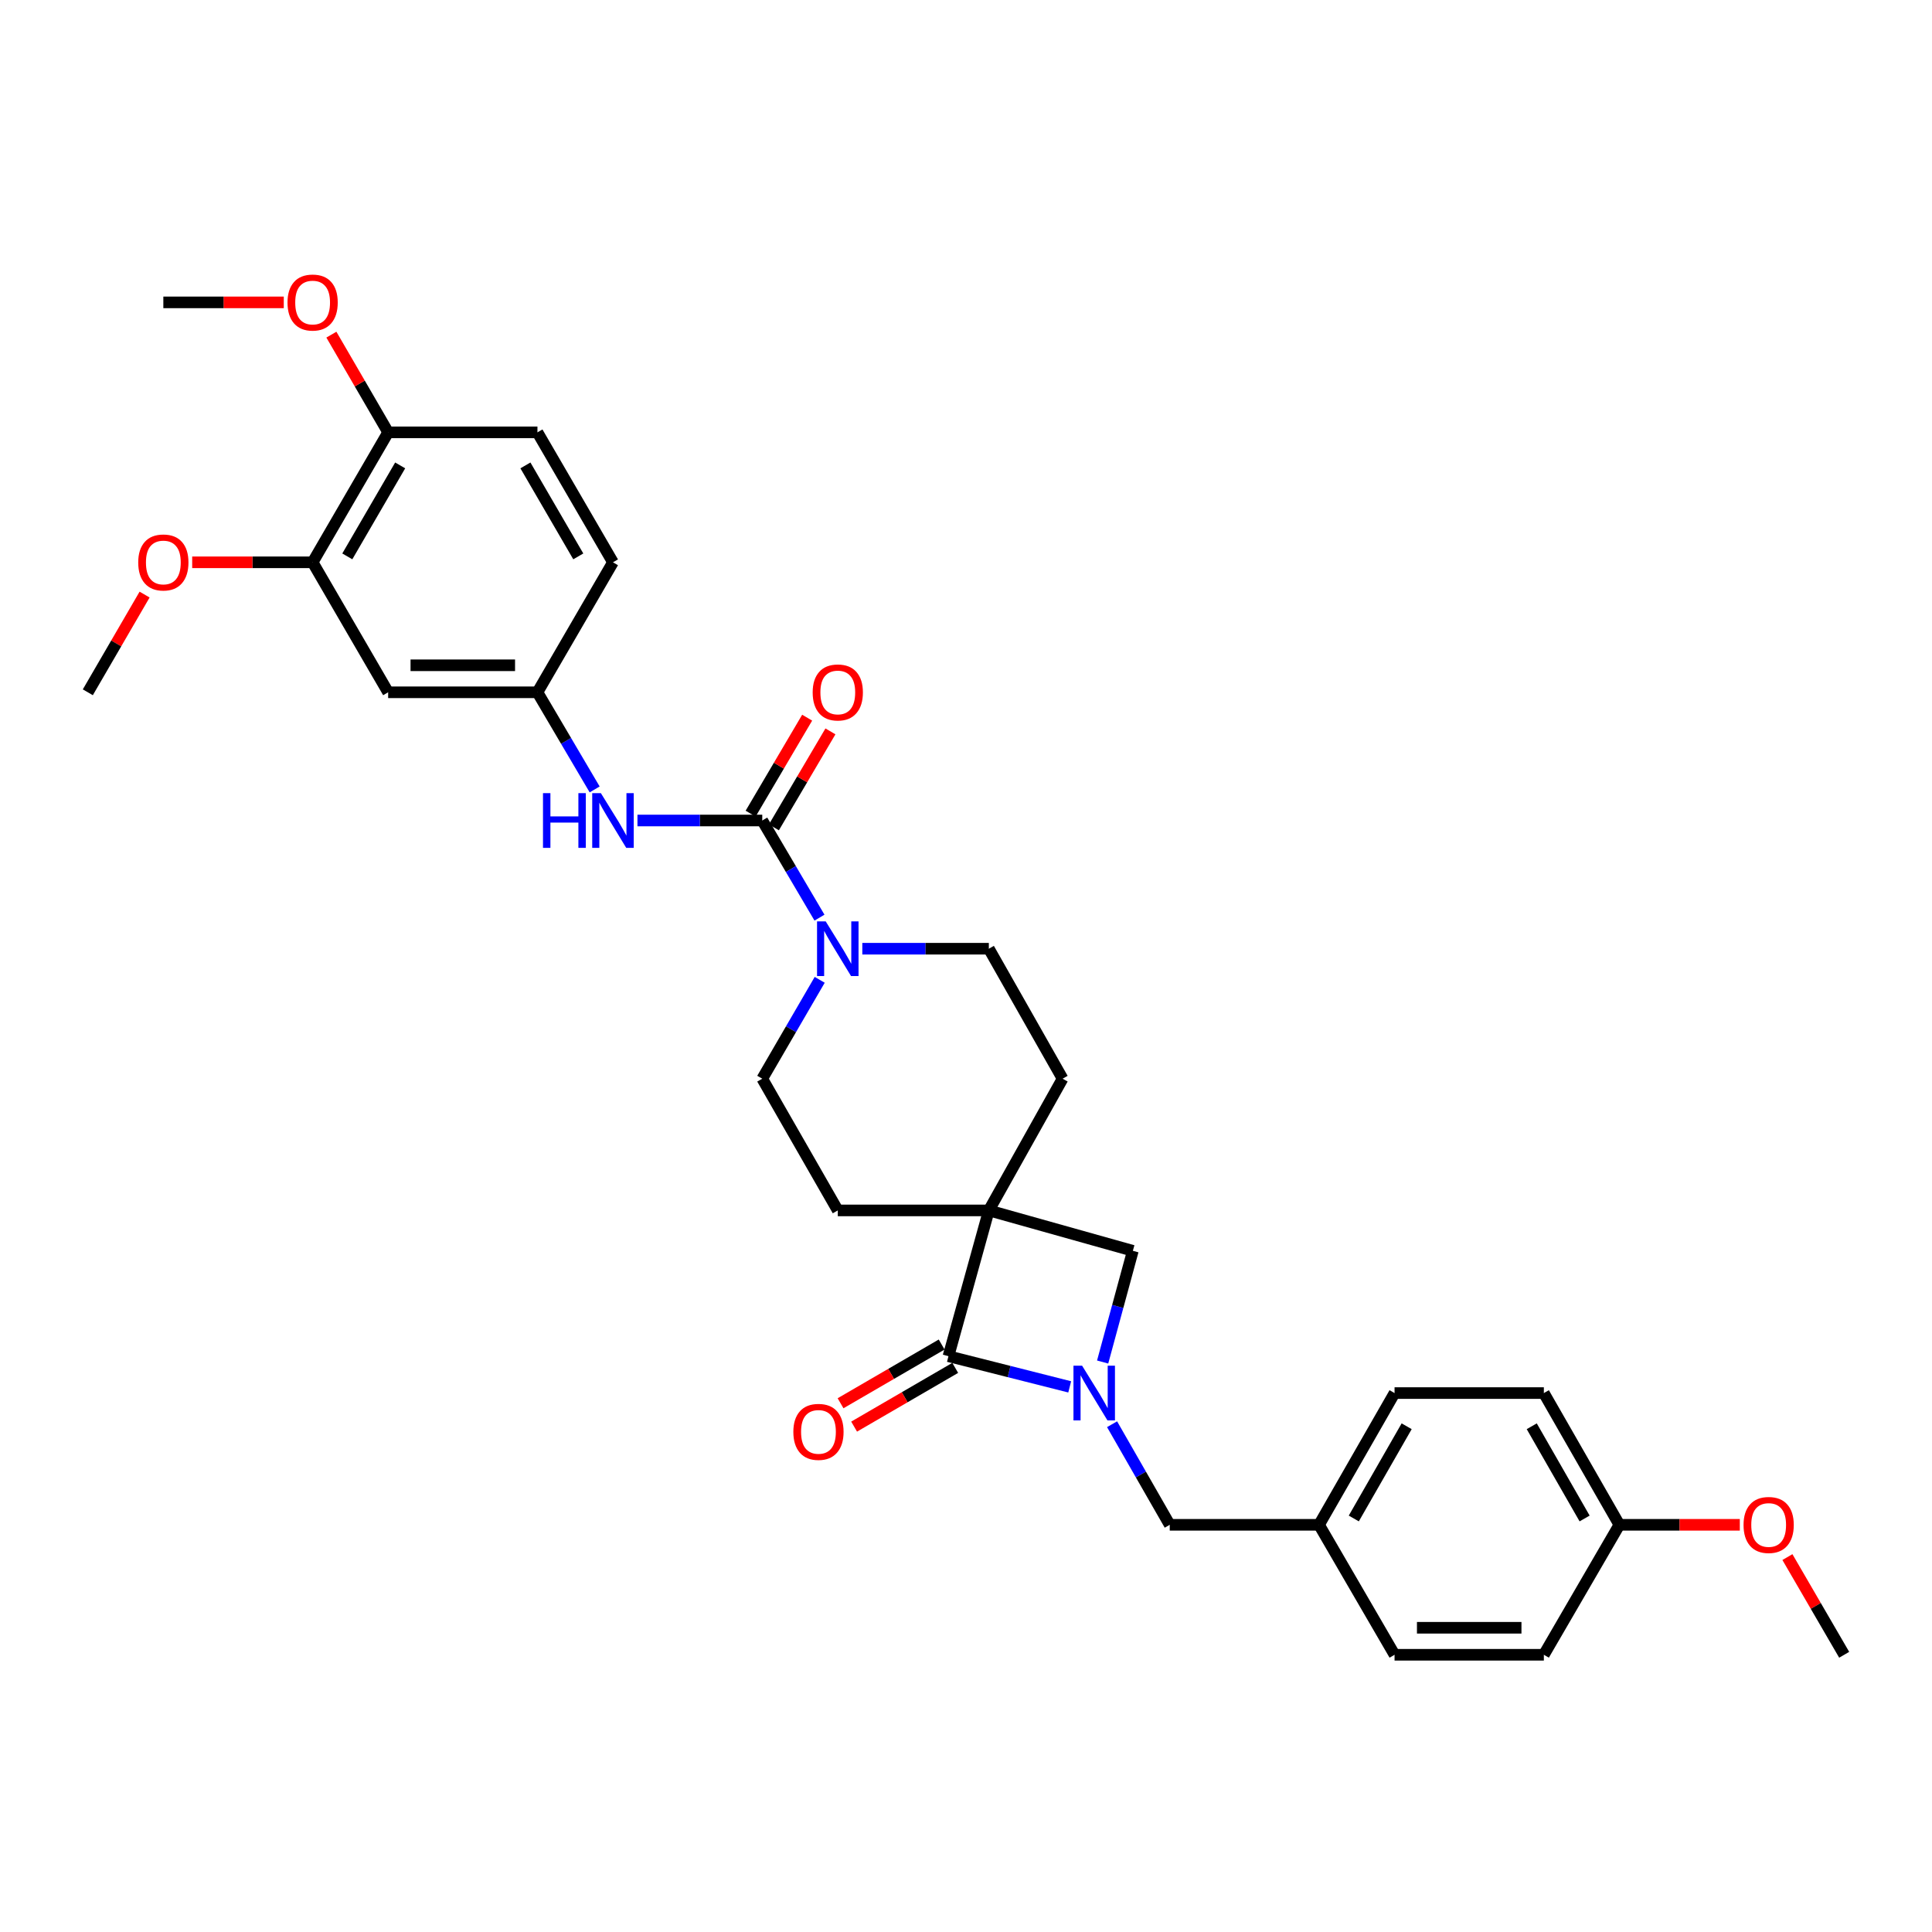 <?xml version='1.0' encoding='iso-8859-1'?>
<svg version='1.1' baseProfile='full'
              xmlns='http://www.w3.org/2000/svg'
                      xmlns:rdkit='http://www.rdkit.org/xml'
                      xmlns:xlink='http://www.w3.org/1999/xlink'
                  xml:space='preserve'
width='1000px' height='1000px' viewBox='0 0 1000 1000'>
<!-- END OF HEADER -->
<rect style='opacity:1.0;fill:#FFFFFF;stroke:none' width='1000' height='1000' x='0' y='0'> </rect>
<path class='bond-0' d='M 511.822,626.511 L 490.913,701.968' style='fill:none;fill-rule:evenodd;stroke:#000000;stroke-width:6px;stroke-linecap:butt;stroke-linejoin:miter;stroke-opacity:1' />
<path class='bond-1' d='M 511.822,626.511 L 586.362,647.42' style='fill:none;fill-rule:evenodd;stroke:#000000;stroke-width:6px;stroke-linecap:butt;stroke-linejoin:miter;stroke-opacity:1' />
<path class='bond-2' d='M 511.822,626.511 L 433.638,626.511' style='fill:none;fill-rule:evenodd;stroke:#000000;stroke-width:6px;stroke-linecap:butt;stroke-linejoin:miter;stroke-opacity:1' />
<path class='bond-3' d='M 511.822,626.511 L 549.997,558.331' style='fill:none;fill-rule:evenodd;stroke:#000000;stroke-width:6px;stroke-linecap:butt;stroke-linejoin:miter;stroke-opacity:1' />
<path class='bond-4' d='M 570.726,704.984 L 578.544,676.202' style='fill:none;fill-rule:evenodd;stroke:#0000FF;stroke-width:6px;stroke-linecap:butt;stroke-linejoin:miter;stroke-opacity:1' />
<path class='bond-4' d='M 578.544,676.202 L 586.362,647.42' style='fill:none;fill-rule:evenodd;stroke:#000000;stroke-width:6px;stroke-linecap:butt;stroke-linejoin:miter;stroke-opacity:1' />
<path class='bond-5' d='M 575.606,737.177 L 590.53,763.208' style='fill:none;fill-rule:evenodd;stroke:#0000FF;stroke-width:6px;stroke-linecap:butt;stroke-linejoin:miter;stroke-opacity:1' />
<path class='bond-5' d='M 590.53,763.208 L 605.454,789.239' style='fill:none;fill-rule:evenodd;stroke:#000000;stroke-width:6px;stroke-linecap:butt;stroke-linejoin:miter;stroke-opacity:1' />
<path class='bond-6' d='M 553.676,717.843 L 522.294,709.905' style='fill:none;fill-rule:evenodd;stroke:#0000FF;stroke-width:6px;stroke-linecap:butt;stroke-linejoin:miter;stroke-opacity:1' />
<path class='bond-6' d='M 522.294,709.905 L 490.913,701.968' style='fill:none;fill-rule:evenodd;stroke:#000000;stroke-width:6px;stroke-linecap:butt;stroke-linejoin:miter;stroke-opacity:1' />
<path class='bond-7' d='M 487.401,695.923 L 461.234,711.124' style='fill:none;fill-rule:evenodd;stroke:#000000;stroke-width:6px;stroke-linecap:butt;stroke-linejoin:miter;stroke-opacity:1' />
<path class='bond-7' d='M 461.234,711.124 L 435.068,726.325' style='fill:none;fill-rule:evenodd;stroke:#FF0000;stroke-width:6px;stroke-linecap:butt;stroke-linejoin:miter;stroke-opacity:1' />
<path class='bond-7' d='M 494.424,708.012 L 468.257,723.213' style='fill:none;fill-rule:evenodd;stroke:#000000;stroke-width:6px;stroke-linecap:butt;stroke-linejoin:miter;stroke-opacity:1' />
<path class='bond-7' d='M 468.257,723.213 L 442.091,738.414' style='fill:none;fill-rule:evenodd;stroke:#FF0000;stroke-width:6px;stroke-linecap:butt;stroke-linejoin:miter;stroke-opacity:1' />
<path class='bond-8' d='M 394.546,424.691 L 409.354,449.829' style='fill:none;fill-rule:evenodd;stroke:#000000;stroke-width:6px;stroke-linecap:butt;stroke-linejoin:miter;stroke-opacity:1' />
<path class='bond-8' d='M 409.354,449.829 L 424.163,474.967' style='fill:none;fill-rule:evenodd;stroke:#0000FF;stroke-width:6px;stroke-linecap:butt;stroke-linejoin:miter;stroke-opacity:1' />
<path class='bond-9' d='M 394.546,424.691 L 362.245,424.691' style='fill:none;fill-rule:evenodd;stroke:#000000;stroke-width:6px;stroke-linecap:butt;stroke-linejoin:miter;stroke-opacity:1' />
<path class='bond-9' d='M 362.245,424.691 L 329.943,424.691' style='fill:none;fill-rule:evenodd;stroke:#0000FF;stroke-width:6px;stroke-linecap:butt;stroke-linejoin:miter;stroke-opacity:1' />
<path class='bond-10' d='M 400.569,428.239 L 415.201,403.4' style='fill:none;fill-rule:evenodd;stroke:#000000;stroke-width:6px;stroke-linecap:butt;stroke-linejoin:miter;stroke-opacity:1' />
<path class='bond-10' d='M 415.201,403.4 L 429.832,378.562' style='fill:none;fill-rule:evenodd;stroke:#FF0000;stroke-width:6px;stroke-linecap:butt;stroke-linejoin:miter;stroke-opacity:1' />
<path class='bond-10' d='M 388.523,421.143 L 403.155,396.304' style='fill:none;fill-rule:evenodd;stroke:#000000;stroke-width:6px;stroke-linecap:butt;stroke-linejoin:miter;stroke-opacity:1' />
<path class='bond-10' d='M 403.155,396.304 L 417.786,371.466' style='fill:none;fill-rule:evenodd;stroke:#FF0000;stroke-width:6px;stroke-linecap:butt;stroke-linejoin:miter;stroke-opacity:1' />
<path class='bond-11' d='M 446.333,491.053 L 479.077,491.053' style='fill:none;fill-rule:evenodd;stroke:#0000FF;stroke-width:6px;stroke-linecap:butt;stroke-linejoin:miter;stroke-opacity:1' />
<path class='bond-11' d='M 479.077,491.053 L 511.822,491.053' style='fill:none;fill-rule:evenodd;stroke:#000000;stroke-width:6px;stroke-linecap:butt;stroke-linejoin:miter;stroke-opacity:1' />
<path class='bond-12' d='M 424.28,507.158 L 409.413,532.744' style='fill:none;fill-rule:evenodd;stroke:#0000FF;stroke-width:6px;stroke-linecap:butt;stroke-linejoin:miter;stroke-opacity:1' />
<path class='bond-12' d='M 409.413,532.744 L 394.546,558.331' style='fill:none;fill-rule:evenodd;stroke:#000000;stroke-width:6px;stroke-linecap:butt;stroke-linejoin:miter;stroke-opacity:1' />
<path class='bond-13' d='M 307.796,408.605 L 292.988,383.467' style='fill:none;fill-rule:evenodd;stroke:#0000FF;stroke-width:6px;stroke-linecap:butt;stroke-linejoin:miter;stroke-opacity:1' />
<path class='bond-13' d='M 292.988,383.467 L 278.18,358.329' style='fill:none;fill-rule:evenodd;stroke:#000000;stroke-width:6px;stroke-linecap:butt;stroke-linejoin:miter;stroke-opacity:1' />
<path class='bond-14' d='M 605.454,789.239 L 682.728,789.239' style='fill:none;fill-rule:evenodd;stroke:#000000;stroke-width:6px;stroke-linecap:butt;stroke-linejoin:miter;stroke-opacity:1' />
<path class='bond-15' d='M 200.905,358.329 L 278.18,358.329' style='fill:none;fill-rule:evenodd;stroke:#000000;stroke-width:6px;stroke-linecap:butt;stroke-linejoin:miter;stroke-opacity:1' />
<path class='bond-15' d='M 212.496,344.348 L 266.589,344.348' style='fill:none;fill-rule:evenodd;stroke:#000000;stroke-width:6px;stroke-linecap:butt;stroke-linejoin:miter;stroke-opacity:1' />
<path class='bond-16' d='M 200.905,358.329 L 161.813,291.05' style='fill:none;fill-rule:evenodd;stroke:#000000;stroke-width:6px;stroke-linecap:butt;stroke-linejoin:miter;stroke-opacity:1' />
<path class='bond-17' d='M 161.813,291.05 L 130.646,291.05' style='fill:none;fill-rule:evenodd;stroke:#000000;stroke-width:6px;stroke-linecap:butt;stroke-linejoin:miter;stroke-opacity:1' />
<path class='bond-17' d='M 130.646,291.05 L 99.478,291.05' style='fill:none;fill-rule:evenodd;stroke:#FF0000;stroke-width:6px;stroke-linecap:butt;stroke-linejoin:miter;stroke-opacity:1' />
<path class='bond-18' d='M 161.813,291.05 L 200.905,223.779' style='fill:none;fill-rule:evenodd;stroke:#000000;stroke-width:6px;stroke-linecap:butt;stroke-linejoin:miter;stroke-opacity:1' />
<path class='bond-18' d='M 179.765,287.984 L 207.129,240.894' style='fill:none;fill-rule:evenodd;stroke:#000000;stroke-width:6px;stroke-linecap:butt;stroke-linejoin:miter;stroke-opacity:1' />
<path class='bond-19' d='M 433.638,626.511 L 394.546,558.331' style='fill:none;fill-rule:evenodd;stroke:#000000;stroke-width:6px;stroke-linecap:butt;stroke-linejoin:miter;stroke-opacity:1' />
<path class='bond-20' d='M 549.997,558.331 L 511.822,491.053' style='fill:none;fill-rule:evenodd;stroke:#000000;stroke-width:6px;stroke-linecap:butt;stroke-linejoin:miter;stroke-opacity:1' />
<path class='bond-21' d='M 278.18,358.329 L 317.272,291.05' style='fill:none;fill-rule:evenodd;stroke:#000000;stroke-width:6px;stroke-linecap:butt;stroke-linejoin:miter;stroke-opacity:1' />
<path class='bond-22' d='M 200.905,223.779 L 278.18,223.779' style='fill:none;fill-rule:evenodd;stroke:#000000;stroke-width:6px;stroke-linecap:butt;stroke-linejoin:miter;stroke-opacity:1' />
<path class='bond-23' d='M 200.905,223.779 L 186.213,198.497' style='fill:none;fill-rule:evenodd;stroke:#000000;stroke-width:6px;stroke-linecap:butt;stroke-linejoin:miter;stroke-opacity:1' />
<path class='bond-23' d='M 186.213,198.497 L 171.521,173.214' style='fill:none;fill-rule:evenodd;stroke:#FF0000;stroke-width:6px;stroke-linecap:butt;stroke-linejoin:miter;stroke-opacity:1' />
<path class='bond-24' d='M 278.18,223.779 L 317.272,291.05' style='fill:none;fill-rule:evenodd;stroke:#000000;stroke-width:6px;stroke-linecap:butt;stroke-linejoin:miter;stroke-opacity:1' />
<path class='bond-24' d='M 271.956,240.894 L 299.32,287.984' style='fill:none;fill-rule:evenodd;stroke:#000000;stroke-width:6px;stroke-linecap:butt;stroke-linejoin:miter;stroke-opacity:1' />
<path class='bond-25' d='M 682.728,789.239 L 721.82,856.51' style='fill:none;fill-rule:evenodd;stroke:#000000;stroke-width:6px;stroke-linecap:butt;stroke-linejoin:miter;stroke-opacity:1' />
<path class='bond-26' d='M 682.728,789.239 L 721.82,721.052' style='fill:none;fill-rule:evenodd;stroke:#000000;stroke-width:6px;stroke-linecap:butt;stroke-linejoin:miter;stroke-opacity:1' />
<path class='bond-26' d='M 700.721,785.964 L 728.085,738.233' style='fill:none;fill-rule:evenodd;stroke:#000000;stroke-width:6px;stroke-linecap:butt;stroke-linejoin:miter;stroke-opacity:1' />
<path class='bond-27' d='M 838.187,789.239 L 799.095,721.052' style='fill:none;fill-rule:evenodd;stroke:#000000;stroke-width:6px;stroke-linecap:butt;stroke-linejoin:miter;stroke-opacity:1' />
<path class='bond-27' d='M 820.194,785.964 L 792.83,738.233' style='fill:none;fill-rule:evenodd;stroke:#000000;stroke-width:6px;stroke-linecap:butt;stroke-linejoin:miter;stroke-opacity:1' />
<path class='bond-28' d='M 838.187,789.239 L 869.354,789.239' style='fill:none;fill-rule:evenodd;stroke:#000000;stroke-width:6px;stroke-linecap:butt;stroke-linejoin:miter;stroke-opacity:1' />
<path class='bond-28' d='M 869.354,789.239 L 900.522,789.239' style='fill:none;fill-rule:evenodd;stroke:#FF0000;stroke-width:6px;stroke-linecap:butt;stroke-linejoin:miter;stroke-opacity:1' />
<path class='bond-29' d='M 838.187,789.239 L 799.095,856.51' style='fill:none;fill-rule:evenodd;stroke:#000000;stroke-width:6px;stroke-linecap:butt;stroke-linejoin:miter;stroke-opacity:1' />
<path class='bond-30' d='M 74.84,307.755 L 60.147,333.042' style='fill:none;fill-rule:evenodd;stroke:#FF0000;stroke-width:6px;stroke-linecap:butt;stroke-linejoin:miter;stroke-opacity:1' />
<path class='bond-30' d='M 60.147,333.042 L 45.455,358.329' style='fill:none;fill-rule:evenodd;stroke:#000000;stroke-width:6px;stroke-linecap:butt;stroke-linejoin:miter;stroke-opacity:1' />
<path class='bond-31' d='M 721.82,856.51 L 799.095,856.51' style='fill:none;fill-rule:evenodd;stroke:#000000;stroke-width:6px;stroke-linecap:butt;stroke-linejoin:miter;stroke-opacity:1' />
<path class='bond-31' d='M 733.411,842.529 L 787.504,842.529' style='fill:none;fill-rule:evenodd;stroke:#000000;stroke-width:6px;stroke-linecap:butt;stroke-linejoin:miter;stroke-opacity:1' />
<path class='bond-32' d='M 721.82,721.052 L 799.095,721.052' style='fill:none;fill-rule:evenodd;stroke:#000000;stroke-width:6px;stroke-linecap:butt;stroke-linejoin:miter;stroke-opacity:1' />
<path class='bond-33' d='M 146.882,156.509 L 115.714,156.509' style='fill:none;fill-rule:evenodd;stroke:#FF0000;stroke-width:6px;stroke-linecap:butt;stroke-linejoin:miter;stroke-opacity:1' />
<path class='bond-33' d='M 115.714,156.509 L 84.546,156.509' style='fill:none;fill-rule:evenodd;stroke:#000000;stroke-width:6px;stroke-linecap:butt;stroke-linejoin:miter;stroke-opacity:1' />
<path class='bond-34' d='M 925.161,805.944 L 939.853,831.227' style='fill:none;fill-rule:evenodd;stroke:#FF0000;stroke-width:6px;stroke-linecap:butt;stroke-linejoin:miter;stroke-opacity:1' />
<path class='bond-34' d='M 939.853,831.227 L 954.545,856.51' style='fill:none;fill-rule:evenodd;stroke:#000000;stroke-width:6px;stroke-linecap:butt;stroke-linejoin:miter;stroke-opacity:1' />
<path  class='atom-1' d='M 560.102 706.892
L 569.382 721.892
Q 570.302 723.372, 571.782 726.052
Q 573.262 728.732, 573.342 728.892
L 573.342 706.892
L 577.102 706.892
L 577.102 735.212
L 573.222 735.212
L 563.262 718.812
Q 562.102 716.892, 560.862 714.692
Q 559.662 712.492, 559.302 711.812
L 559.302 735.212
L 555.622 735.212
L 555.622 706.892
L 560.102 706.892
' fill='#0000FF'/>
<path  class='atom-4' d='M 427.378 476.893
L 436.658 491.893
Q 437.578 493.373, 439.058 496.053
Q 440.538 498.733, 440.618 498.893
L 440.618 476.893
L 444.378 476.893
L 444.378 505.213
L 440.498 505.213
L 430.538 488.813
Q 429.378 486.893, 428.138 484.693
Q 426.938 482.493, 426.578 481.813
L 426.578 505.213
L 422.898 505.213
L 422.898 476.893
L 427.378 476.893
' fill='#0000FF'/>
<path  class='atom-6' d='M 281.052 410.531
L 284.892 410.531
L 284.892 422.571
L 299.372 422.571
L 299.372 410.531
L 303.212 410.531
L 303.212 438.851
L 299.372 438.851
L 299.372 425.771
L 284.892 425.771
L 284.892 438.851
L 281.052 438.851
L 281.052 410.531
' fill='#0000FF'/>
<path  class='atom-6' d='M 311.012 410.531
L 320.292 425.531
Q 321.212 427.011, 322.692 429.691
Q 324.172 432.371, 324.252 432.531
L 324.252 410.531
L 328.012 410.531
L 328.012 438.851
L 324.132 438.851
L 314.172 422.451
Q 313.012 420.531, 311.772 418.331
Q 310.572 416.131, 310.212 415.451
L 310.212 438.851
L 306.532 438.851
L 306.532 410.531
L 311.012 410.531
' fill='#0000FF'/>
<path  class='atom-13' d='M 420.638 358.409
Q 420.638 351.609, 423.998 347.809
Q 427.358 344.009, 433.638 344.009
Q 439.918 344.009, 443.278 347.809
Q 446.638 351.609, 446.638 358.409
Q 446.638 365.289, 443.238 369.209
Q 439.838 373.089, 433.638 373.089
Q 427.398 373.089, 423.998 369.209
Q 420.638 365.329, 420.638 358.409
M 433.638 369.889
Q 437.958 369.889, 440.278 367.009
Q 442.638 364.089, 442.638 358.409
Q 442.638 352.849, 440.278 350.049
Q 437.958 347.209, 433.638 347.209
Q 429.318 347.209, 426.958 350.009
Q 424.638 352.809, 424.638 358.409
Q 424.638 364.129, 426.958 367.009
Q 429.318 369.889, 433.638 369.889
' fill='#FF0000'/>
<path  class='atom-14' d='M 410.634 741.132
Q 410.634 734.332, 413.994 730.532
Q 417.354 726.732, 423.634 726.732
Q 429.914 726.732, 433.274 730.532
Q 436.634 734.332, 436.634 741.132
Q 436.634 748.012, 433.234 751.932
Q 429.834 755.812, 423.634 755.812
Q 417.394 755.812, 413.994 751.932
Q 410.634 748.052, 410.634 741.132
M 423.634 752.612
Q 427.954 752.612, 430.274 749.732
Q 432.634 746.812, 432.634 741.132
Q 432.634 735.572, 430.274 732.772
Q 427.954 729.932, 423.634 729.932
Q 419.314 729.932, 416.954 732.732
Q 414.634 735.532, 414.634 741.132
Q 414.634 746.852, 416.954 749.732
Q 419.314 752.612, 423.634 752.612
' fill='#FF0000'/>
<path  class='atom-22' d='M 71.546 291.13
Q 71.546 284.33, 74.906 280.53
Q 78.266 276.73, 84.546 276.73
Q 90.826 276.73, 94.186 280.53
Q 97.546 284.33, 97.546 291.13
Q 97.546 298.01, 94.146 301.93
Q 90.746 305.81, 84.546 305.81
Q 78.306 305.81, 74.906 301.93
Q 71.546 298.05, 71.546 291.13
M 84.546 302.61
Q 88.866 302.61, 91.186 299.73
Q 93.546 296.81, 93.546 291.13
Q 93.546 285.57, 91.186 282.77
Q 88.866 279.93, 84.546 279.93
Q 80.226 279.93, 77.866 282.73
Q 75.546 285.53, 75.546 291.13
Q 75.546 296.85, 77.866 299.73
Q 80.226 302.61, 84.546 302.61
' fill='#FF0000'/>
<path  class='atom-25' d='M 148.813 156.589
Q 148.813 149.789, 152.173 145.989
Q 155.533 142.189, 161.813 142.189
Q 168.093 142.189, 171.453 145.989
Q 174.813 149.789, 174.813 156.589
Q 174.813 163.469, 171.413 167.389
Q 168.013 171.269, 161.813 171.269
Q 155.573 171.269, 152.173 167.389
Q 148.813 163.509, 148.813 156.589
M 161.813 168.069
Q 166.133 168.069, 168.453 165.189
Q 170.813 162.269, 170.813 156.589
Q 170.813 151.029, 168.453 148.229
Q 166.133 145.389, 161.813 145.389
Q 157.493 145.389, 155.133 148.189
Q 152.813 150.989, 152.813 156.589
Q 152.813 162.309, 155.133 165.189
Q 157.493 168.069, 161.813 168.069
' fill='#FF0000'/>
<path  class='atom-28' d='M 902.454 789.319
Q 902.454 782.519, 905.814 778.719
Q 909.174 774.919, 915.454 774.919
Q 921.734 774.919, 925.094 778.719
Q 928.454 782.519, 928.454 789.319
Q 928.454 796.199, 925.054 800.119
Q 921.654 803.999, 915.454 803.999
Q 909.214 803.999, 905.814 800.119
Q 902.454 796.239, 902.454 789.319
M 915.454 800.799
Q 919.774 800.799, 922.094 797.919
Q 924.454 794.999, 924.454 789.319
Q 924.454 783.759, 922.094 780.959
Q 919.774 778.119, 915.454 778.119
Q 911.134 778.119, 908.774 780.919
Q 906.454 783.719, 906.454 789.319
Q 906.454 795.039, 908.774 797.919
Q 911.134 800.799, 915.454 800.799
' fill='#FF0000'/>
</svg>
